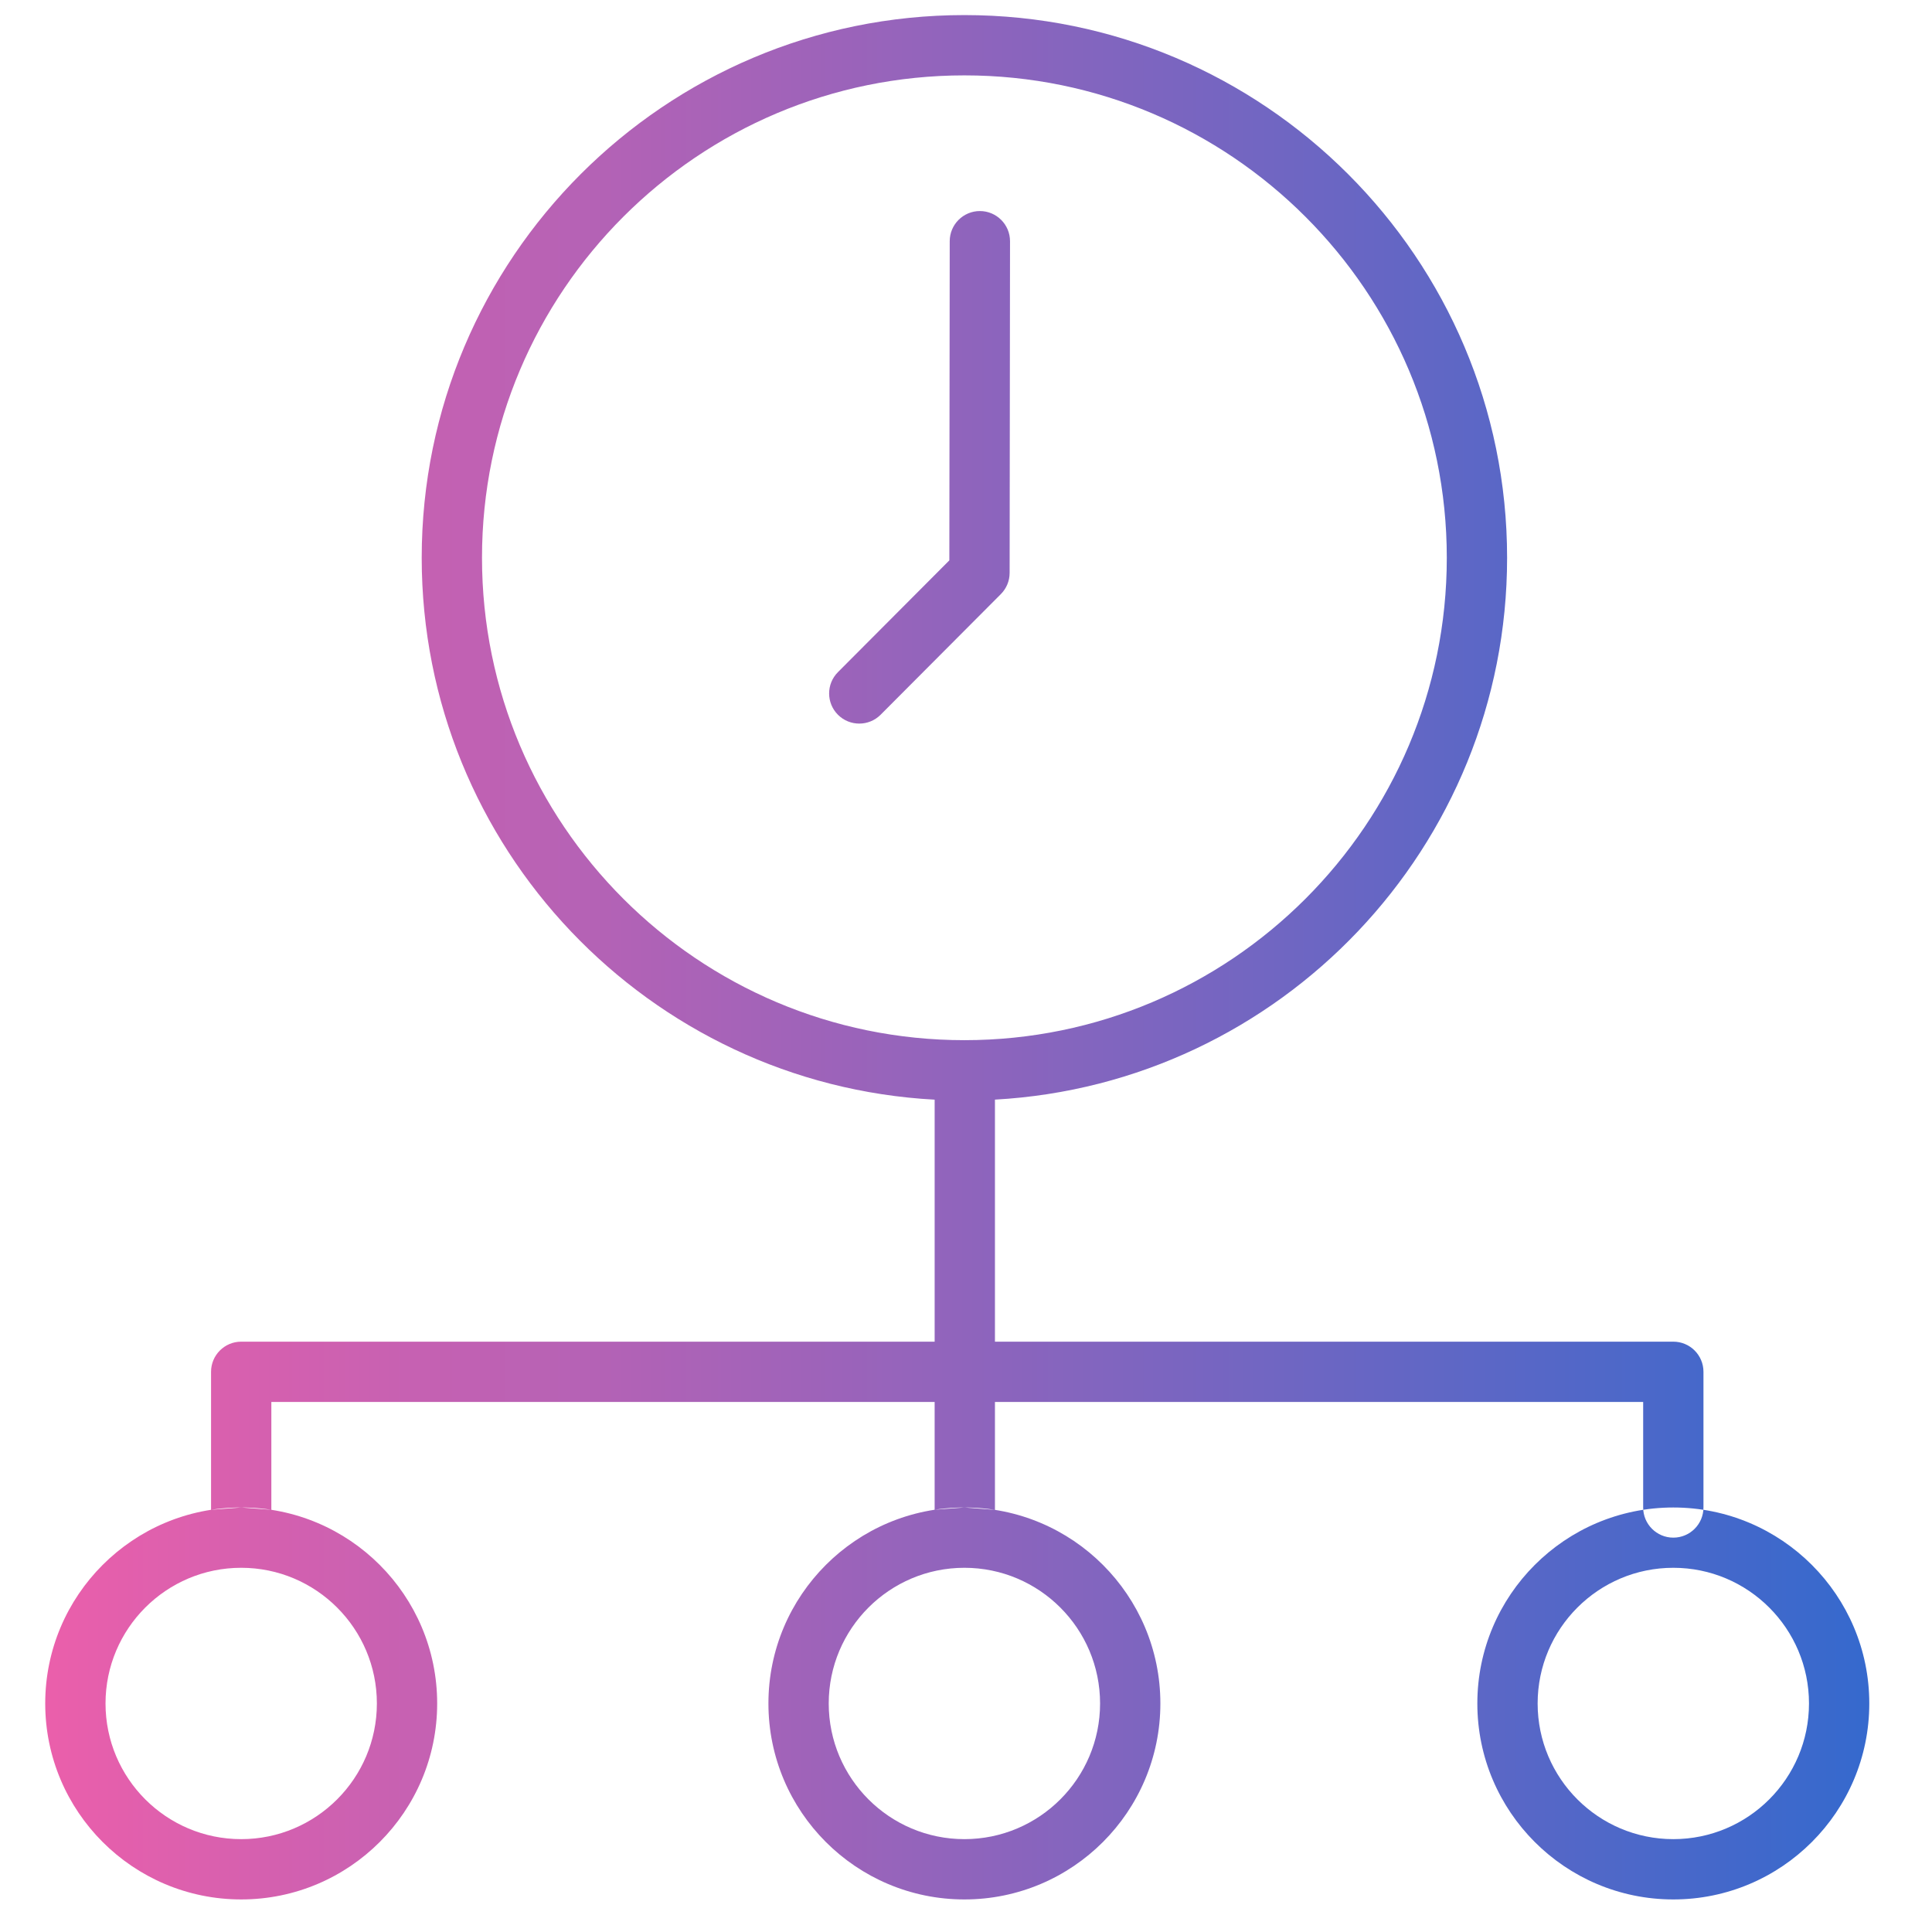 <?xml version="1.0" encoding="UTF-8" standalone="no"?><!DOCTYPE svg PUBLIC "-//W3C//DTD SVG 1.1//EN" "http://www.w3.org/Graphics/SVG/1.1/DTD/svg11.dtd"><svg width="100%" height="100%" viewBox="0 0 534 534" version="1.1" xmlns="http://www.w3.org/2000/svg" xmlns:xlink="http://www.w3.org/1999/xlink" xml:space="preserve" xmlns:serif="http://www.serif.com/" style="fill-rule:evenodd;clip-rule:evenodd;stroke-linejoin:round;stroke-miterlimit:2;"><path d="M58.333,417.305l8.334,-0.638c-29.896,0 -54.167,24.271 -54.167,54.166c0,29.896 24.271,54.167 54.167,54.167c29.895,0 54.166,-24.271 54.166,-54.167c0,-29.895 -24.271,-54.166 -54.166,-54.166l8.333,0.638l0,-29.805l183.333,0l0,29.788l8.225,-0.621c-29.896,0 -54.167,24.271 -54.167,54.166c0,29.896 24.271,54.167 54.167,54.167c29.895,0 54.166,-24.271 54.166,-54.167c0,-29.895 -24.271,-54.166 -54.166,-54.166l8.442,0.655l0,-29.822l179.167,0l0,29.167c0,4.599 3.734,8.333 8.333,8.333l0,-8.333c-29.895,0 -54.167,24.271 -54.167,54.166c0,29.896 24.272,54.167 54.167,54.167c29.895,0 54.167,-24.271 54.167,-54.167c0,-29.895 -24.272,-54.166 -54.167,-54.166l0,8.333c4.599,0 8.333,-3.734 8.333,-8.333l0,-37.5c0,-4.603 -3.731,-8.334 -8.333,-8.334l-187.5,0l0,-66.9c78.864,-4.382 141.558,-69.81 141.558,-149.766c0,-82.788 -67.213,-150 -150,-150c-82.788,0 -150,67.212 -150,150c0,80.03 62.811,145.506 141.775,149.778l0,66.888l-191.666,0c-4.603,0 -8.334,3.731 -8.334,8.334l0,38.138Zm208.225,16.028c20.696,0 37.5,16.804 37.5,37.5c-0,20.697 -16.804,37.5 -37.5,37.5c-20.697,0 -37.5,-16.803 -37.5,-37.5c-0,-20.696 16.803,-37.5 37.5,-37.5Zm195.942,0c20.697,0 37.5,16.804 37.5,37.5c-0,20.697 -16.803,37.5 -37.5,37.5c-20.697,0 -37.5,-16.803 -37.5,-37.5c-0,-20.696 16.803,-37.5 37.5,-37.5Zm-395.833,0c20.696,0 37.5,16.804 37.5,37.5c-0,20.697 -16.804,37.5 -37.5,37.5c-20.697,0 -37.5,-16.803 -37.5,-37.5c-0,-20.696 16.803,-37.5 37.5,-37.5Zm199.891,-412.5c73.588,0 133.333,59.745 133.333,133.334c-0,73.588 -59.745,133.333 -133.333,133.333c-73.589,0 -133.334,-59.745 -133.334,-133.333c-0,-73.589 59.745,-133.334 133.334,-133.334Zm-4.163,134.052l-30.797,30.899c-3.247,3.257 -3.238,8.538 0.019,11.785c3.258,3.247 8.538,3.238 11.785,-0.019l33.225,-33.334c0.789,-0.792 1.386,-1.704 1.791,-2.677l0.014,-0.035c0.402,-0.975 0.624,-2.042 0.626,-3.161l0.109,-91.666c0.005,-4.6 -3.724,-8.338 -8.324,-8.344c-4.599,-0.005 -8.338,3.724 -8.343,8.324l-0.105,88.228Z" style="fill:url(#_Linear1);"/><defs><linearGradient id="_Linear1" x1="0" y1="0" x2="1" y2="0" gradientUnits="userSpaceOnUse" gradientTransform="matrix(504.167,0,0,520.833,12.5,264.583)"><stop offset="0" style="stop-color:#ea5fab;stop-opacity:1"/><stop offset="1" style="stop-color:#3669cd;stop-opacity:1"/></linearGradient></defs></svg>